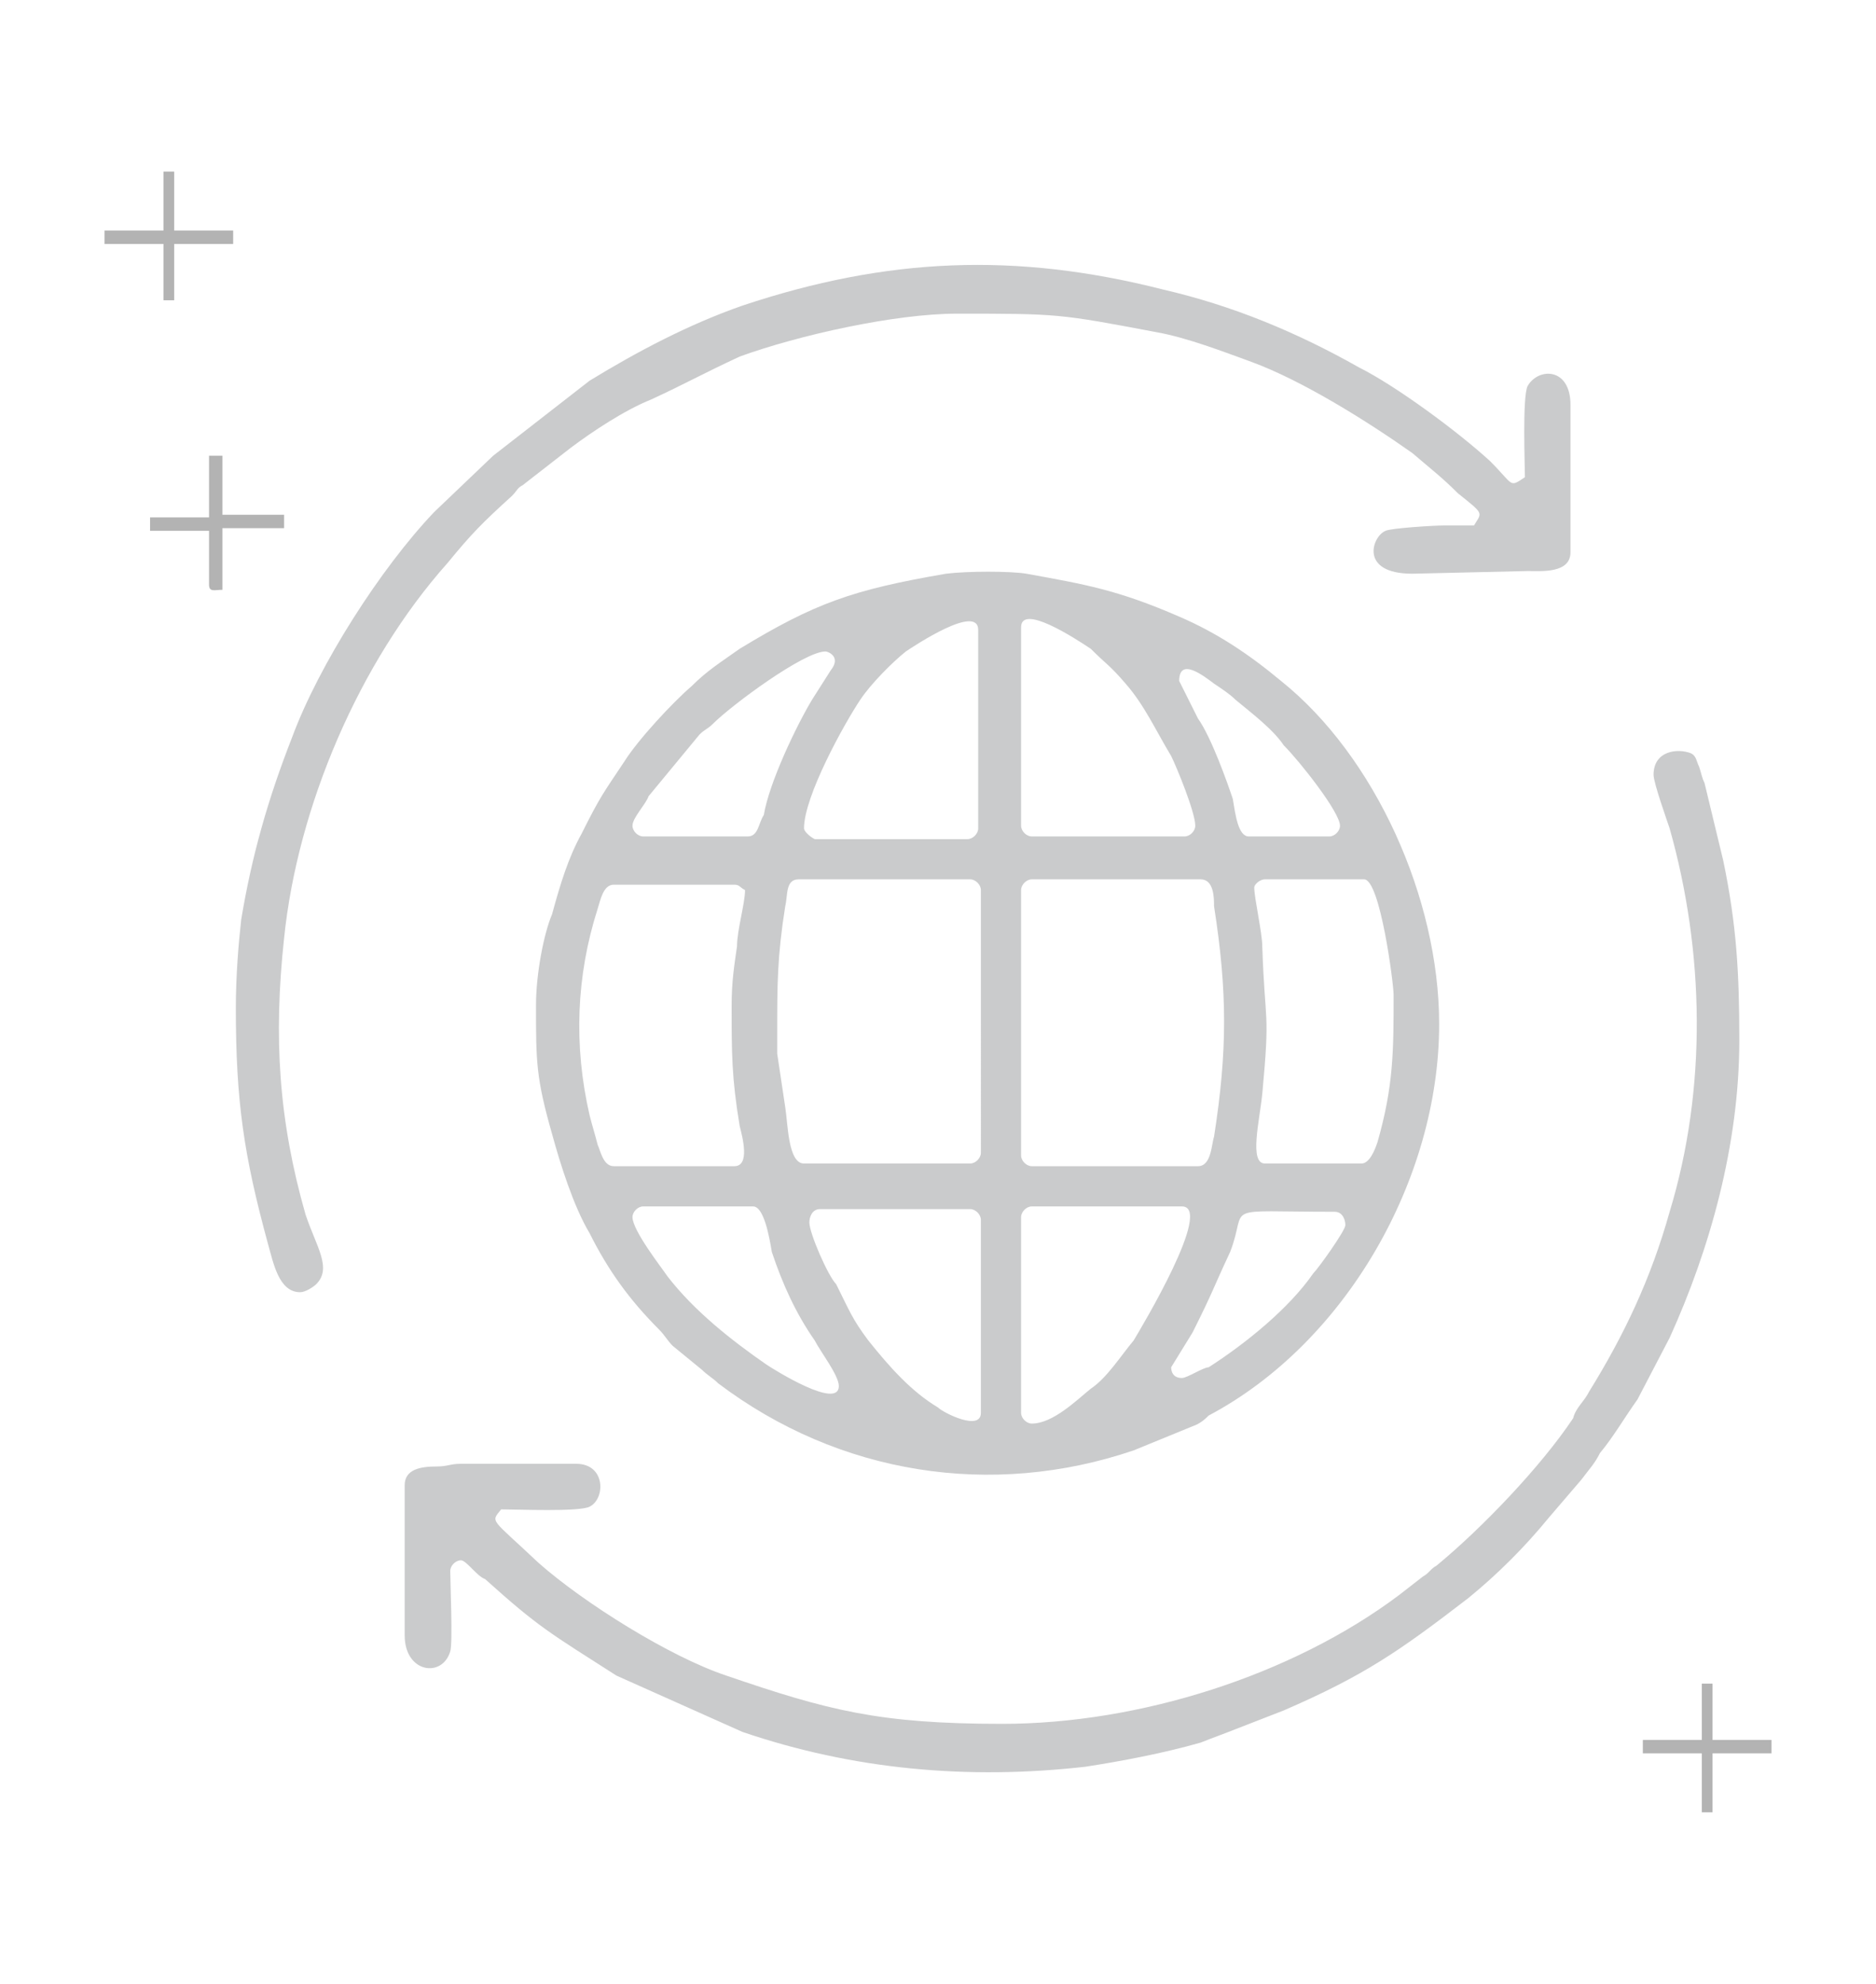 <?xml version="1.0" encoding="utf-8"?>
<!-- Generator: Adobe Illustrator 23.0.0, SVG Export Plug-In . SVG Version: 6.00 Build 0)  -->
<svg version="1.1" id="Camada_1" xmlns="http://www.w3.org/2000/svg" xmlns:xlink="http://www.w3.org/1999/xlink" x="0px" y="0px"
	 viewBox="0 0 70 74" style="enable-background:new 0 0 70 74;" xml:space="preserve">
<style type="text/css">
	.st0{fill-rule:evenodd;clip-rule:evenodd;fill:#CACBCC;}
	.st1{fill-rule:evenodd;clip-rule:evenodd;fill:#B3B3B3;}
</style>
<g id="_1642259432240">
	<path class="st0" d="M30.2,45.6c0-0.2,0.1-0.5,0.4-0.5h5.6c0.2,0,0.4,0.2,0.4,0.4v7.2c0,0.7-1.4,0-1.6-0.2c-1-0.6-1.8-1.5-2.6-2.5
		c-0.6-0.8-0.7-1.1-1.2-2.1C30.9,47.6,30.2,46,30.2,45.6L30.2,45.6z M44.1,51.4c-0.3,0-0.4-0.2-0.4-0.4l0.8-1.3
		c0.8-1.6,0.7-1.5,1.4-3c0.7-1.8-0.5-1.5,3.9-1.5c0.3,0,0.4,0.3,0.4,0.5s-1,1.6-1.2,1.8c-0.9,1.3-2.5,2.6-3.9,3.5
		C44.9,51,44.3,51.4,44.1,51.4z M38.5,53.1c-0.2,0-0.4-0.2-0.4-0.4v-7.3c0-0.2,0.2-0.4,0.4-0.4h5.6c1.2,0-1.5,4.5-1.8,5
		c-0.5,0.6-1,1.4-1.6,1.8C40.2,52.2,39.3,53.1,38.5,53.1z M23.6,45.4c0-0.2,0.2-0.4,0.4-0.4h4.1c0.4,0,0.6,1.1,0.7,1.7
		c0.4,1.2,0.9,2.3,1.6,3.3c0.2,0.4,0.9,1.3,0.9,1.7c0,0.9-2.4-0.6-2.7-0.8c-1.3-0.9-2.7-2-3.7-3.3C24.7,47.3,23.6,45.9,23.6,45.4z
		 M29,38.6c0-1.9,0-2.9,0.3-4.8c0.1-0.4,0-1,0.5-1h6.4c0.2,0,0.4,0.2,0.4,0.4V43c0,0.2-0.2,0.4-0.4,0.4h-6.2c-0.6,0-0.6-1.5-0.7-2.1
		L29,39.3C29,39.1,29,38.8,29,38.6L29,38.6z M44.7,43.5h-6.2c-0.2,0-0.4-0.2-0.4-0.4v-9.9c0-0.2,0.2-0.4,0.4-0.4h6.3
		c0.5,0,0.5,0.7,0.5,1c0.5,3.2,0.5,5.4,0,8.6C45.2,42.7,45.2,43.5,44.7,43.5z M46.8,33.1c0-0.1,0.2-0.3,0.4-0.3h3.7
		c0.6,0,1.1,3.9,1.1,4.3c0,2.1,0,3.4-0.6,5.5c-0.1,0.3-0.3,0.8-0.6,0.8h-3.6c-0.6,0-0.2-1.6-0.1-2.6c0.3-3.2,0.1-2.5,0-5.5
		C47.1,34.8,46.8,33.5,46.8,33.1L46.8,33.1z M27.3,37.5c0,1.8,0,2.7,0.3,4.5c0.1,0.4,0.4,1.5-0.2,1.5h-4.5c-0.4,0-0.5-0.6-0.6-0.8
		c-0.1-0.4-0.2-0.7-0.3-1.1c-0.6-2.6-0.5-5.2,0.3-7.7c0.1-0.3,0.2-0.9,0.6-0.9h4.5c0.2,0,0.2,0.1,0.4,0.2c0,0.5-0.3,1.5-0.3,2.1
		C27.4,36,27.3,36.6,27.3,37.5z M38.1,30.8v-7.4c0-0.9,2,0.4,2.6,0.8c0.6,0.6,0.7,0.6,1.3,1.3c0.7,0.8,1.1,1.7,1.7,2.7
		c0.2,0.4,0.9,2.1,0.9,2.6c0,0.2-0.2,0.4-0.4,0.4h-5.7C38.3,31.2,38.1,31,38.1,30.8L38.1,30.8z M30,30.9c0-1.2,1.5-3.9,2.1-4.8
		c0.4-0.6,1.2-1.4,1.7-1.8c0.3-0.2,2.7-1.8,2.7-0.8v7.4c0,0.2-0.2,0.4-0.4,0.4h-5.7C30.2,31.2,30,31,30,30.9L30,30.9z M44,25.4
		c0-0.9,0.9-0.2,1.3,0.1c0.3,0.2,0.6,0.4,0.8,0.6c0.6,0.5,1.4,1.1,1.8,1.7c0.6,0.6,2.1,2.5,2.1,3c0,0.2-0.2,0.4-0.4,0.4h-3
		c-0.4,0-0.5-0.8-0.6-1.4c-0.2-0.6-0.8-2.3-1.3-3L44,25.4L44,25.4z M27.9,31.2H24c-0.2,0-0.4-0.2-0.4-0.4c0-0.3,0.5-0.8,0.6-1.1
		l1.9-2.3c0.2-0.2,0.3-0.2,0.5-0.4c0.7-0.7,3.4-2.7,4.2-2.7c0.1,0,0.6,0.2,0.2,0.7l-0.7,1.1c-0.6,1-1.6,3.1-1.8,4.3
		C28.3,30.7,28.3,31.2,27.9,31.2L27.9,31.2z M20,37.5c0,2.1,0,2.7,0.6,4.8c0.3,1.1,0.8,2.7,1.4,3.7c0.7,1.4,1.5,2.5,2.6,3.6
		c0.2,0.2,0.3,0.4,0.5,0.6l1.1,0.9c0.2,0.2,0.4,0.3,0.6,0.5c4.5,3.4,10.2,4.3,15.5,2.5l2.2-0.9c0.3-0.1,0.5-0.3,0.6-0.4
		c5.1-2.7,8.6-8.8,8.6-14.6c0-4.7-2.4-10-5.9-12.8c-1.2-1-2.4-1.8-3.8-2.4c-2.3-1-3.5-1.2-5.7-1.6c-0.6-0.1-2.2-0.1-3,0
		c-3.5,0.6-4.9,1.1-7.7,2.8c-0.7,0.5-1.2,0.8-1.8,1.4c-0.7,0.6-2,2-2.5,2.8c-0.8,1.2-0.9,1.3-1.6,2.7c-0.5,0.9-0.8,1.9-1.1,3
		C20.3,34.8,20,36.3,20,37.5L20,37.5z"/>
	<path class="st0" d="M61.7,28.9c0,0.3,0.5,1.7,0.6,2c1.3,4.6,1.4,9.7,0,14.3c-0.7,2.5-1.7,4.6-3,6.7c-0.2,0.4-0.5,0.6-0.6,1
		c-1.2,1.8-3.4,4.1-5.1,5.5c-0.2,0.1-0.3,0.3-0.5,0.4l-0.9,0.7c-4,3-9.7,4.8-14.8,4.8c-4.6,0-6.5-0.5-10.3-1.8
		c-2.1-0.7-5.3-2.7-7-4.2c-1.8-1.7-1.8-1.5-1.4-2c0.6,0,2.9,0.1,3.3-0.1c0.6-0.3,0.6-1.6-0.5-1.6h-4.3c-0.4,0-0.5,0.1-0.9,0.1
		c-0.6,0-1.2,0.1-1.2,0.7V61c0,1.4,1.4,1.6,1.7,0.6c0.1-0.3,0-2.6,0-3c0-0.2,0.2-0.4,0.4-0.4c0.2,0,0.6,0.6,0.9,0.7
		c2,1.8,2.4,2,4.9,3.6l4.7,2.1c4.1,1.4,8.4,1.8,12.8,1.3c1.3-0.2,2.9-0.5,4.3-0.9c0.5-0.2,0.8-0.3,1.3-0.5l1.8-0.7
		c3-1.3,4.3-2.2,6.9-4.2c1.1-0.9,2.1-1.9,3-3l1.2-1.4c0.3-0.4,0.5-0.6,0.7-1c0.5-0.6,0.9-1.3,1.4-2l1.2-2.3
		c1.5-3.3,2.6-7.2,2.6-11.1c0-2.5-0.1-4.3-0.6-6.7l-0.7-2.9c-0.1-0.2-0.1-0.3-0.2-0.6c-0.1-0.2-0.1-0.4-0.3-0.5
		C62.6,27.9,61.7,28,61.7,28.9L61.7,28.9z"/>
	<path class="st0" d="M8.8,37.6c0,3.5,0.3,5.5,1.2,8.8c0.2,0.7,0.4,1.8,1.2,1.8c0.2,0,0.5-0.2,0.6-0.3c0.6-0.6,0-1.4-0.4-2.6
		c-1-3.5-1.2-6.6-0.8-10.3c0.5-4.9,2.8-10.3,6.1-14c0.9-1.1,1.3-1.5,2.4-2.5c0.2-0.2,0.2-0.3,0.4-0.4l1.8-1.4c0.8-0.6,2-1.4,3-1.8
		c1.3-0.6,1.8-0.9,3.3-1.6c2.2-0.8,5.8-1.6,8.1-1.6c3.8,0,3.8,0,7.5,0.7c1.1,0.2,2.4,0.7,3.5,1.1c1.9,0.7,4.3,2.2,6,3.4
		c0.7,0.6,1.1,0.9,1.7,1.5c1,0.8,0.9,0.7,0.6,1.2c-0.4,0-0.7,0-1.1,0c-0.4,0-2,0.1-2.2,0.2c-0.5,0.2-1,1.6,1,1.6l4.3-0.1
		c0.5,0,1.6,0.1,1.6-0.7v-5.5c0-1.4-1.2-1.4-1.6-0.7c-0.2,0.4-0.1,3-0.1,3.4c-0.6,0.4-0.4,0.3-1.3-0.6c-1.2-1.1-3.5-2.8-4.9-3.5
		c-2.3-1.3-4.7-2.3-7.3-2.9c-5.5-1.4-10.3-1.2-15.7,0.6c-2,0.7-3.9,1.7-5.7,2.8L18.4,17l-2.2,2.1c-2,2.1-4.3,5.7-5.3,8.4
		C10,29.8,9.4,31.9,9,34.3C8.9,35.2,8.8,36.4,8.8,37.6L8.8,37.6z"/>
	<path class="st1" d="M7.8,19.3H5.6v0.5h2.2v2C7.8,22.1,8,22,8.3,22v-2.3h2.3v-0.5H8.3V17H7.8V19.3z"/>
	<polygon class="st1" points="6.1,8.6 3.9,8.6 3.9,9.1 6.1,9.1 6.1,11.2 6.5,11.2 6.5,9.1 8.7,9.1 8.7,8.6 6.5,8.6 6.5,6.4 6.1,6.4 
			"/>
	<polygon class="st1" points="63.5,64.9 61.3,64.9 61.3,65.4 63.5,65.4 63.5,67.6 63.9,67.6 63.9,65.4 66.1,65.4 66.1,64.9 
		63.9,64.9 63.9,62.8 63.5,62.8 	"/>
</g>
</svg>
